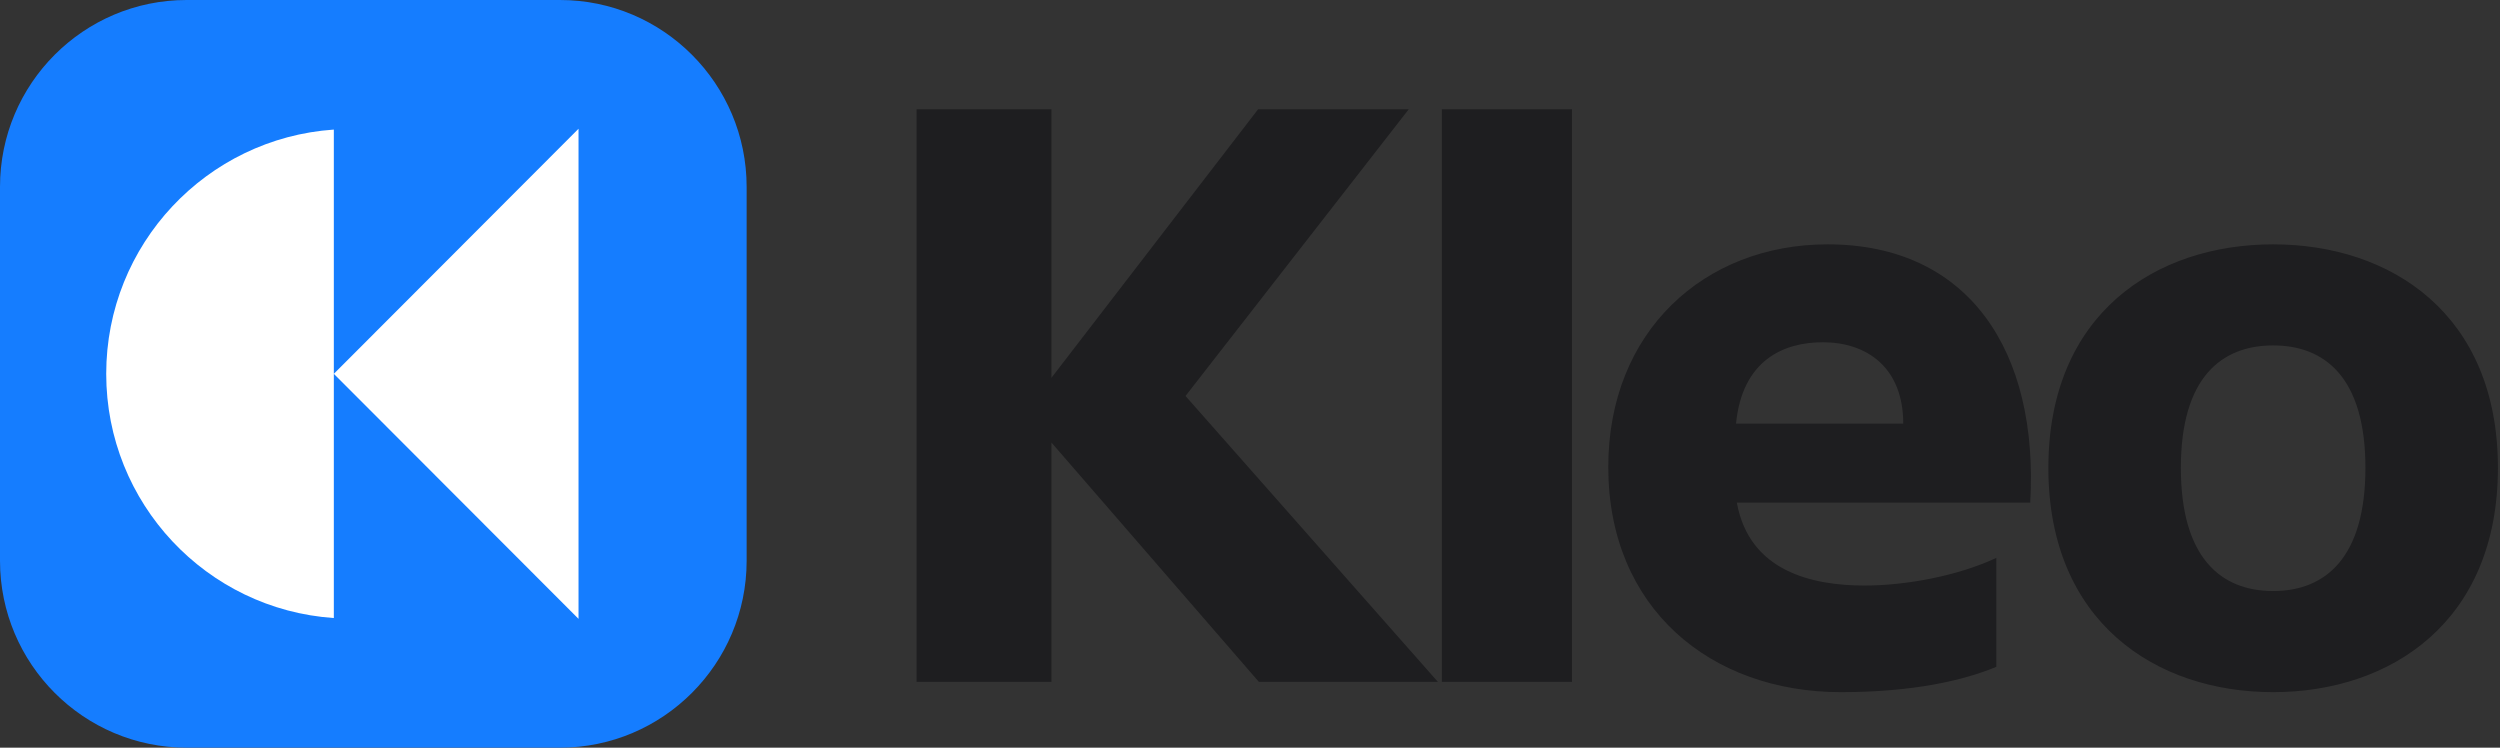 <svg xmlns:xlink="http://www.w3.org/1999/xlink" xmlns="http://www.w3.org/2000/svg" width="107" height="32" viewBox="0 0 107 32" fill="none" id="svg-784290263_1720">
<rect x="0" y="0" width="107" height="32" fill="#333333" stroke="none"/>
<path fill-rule="evenodd" clip-rule="evenodd" d="M31.956 8C31.956 3.584 28.376 0 23.967 0H7.989C3.58 0 0 3.584 0 8V24C0 28.414 3.58 32 7.989 32H23.967C28.376 32 31.956 28.414 31.956 24V8Z" fill="#157DFF"></path>
<path fill-rule="evenodd" clip-rule="evenodd" d="M14.288 16L24.761 5.511V26.487L14.288 16V16ZM14.288 5.546V26.452C8.845 26.082 4.546 21.544 4.546 16C4.546 10.456 8.845 5.919 14.288 5.546V5.546Z" fill="#FFFFFF"></path>
<path fill-rule="evenodd" clip-rule="evenodd" d="M45.002 4.677V16.17L53.846 4.677H60.294L50.74 16.948L61.542 29.184H53.88L45.002 18.941V29.184H39.229V4.677H45.002V4.677ZM67.281 4.676V29.184H61.711V4.676H67.281ZM86.894 21.511H74.336C74.876 24.486 77.611 25.061 79.805 25.061C81.56 25.061 83.788 24.654 85.442 23.877V28.541C84.058 29.117 81.898 29.624 78.792 29.624C73.222 29.624 68.834 26.041 68.834 19.989C68.834 14.177 72.952 10.458 78.218 10.458C84.261 10.458 87.265 15.021 86.894 21.511ZM78.016 14.649C76.362 14.649 74.573 15.393 74.302 18.131H81.459C81.459 15.732 79.906 14.649 78.016 14.649ZM97.291 10.458C102.321 10.458 106.911 13.432 106.911 20.024C106.911 26.616 102.321 29.624 97.291 29.624C92.261 29.624 87.67 26.616 87.67 20.024C87.67 13.432 92.261 10.458 97.291 10.458ZM97.291 14.784C95.097 14.784 93.341 16.137 93.341 20.024C93.341 23.843 95.029 25.296 97.291 25.296C99.552 25.296 101.24 23.843 101.24 20.024C101.24 16.137 99.486 14.784 97.291 14.784Z" fill="#1E1E20"></path>
</svg>